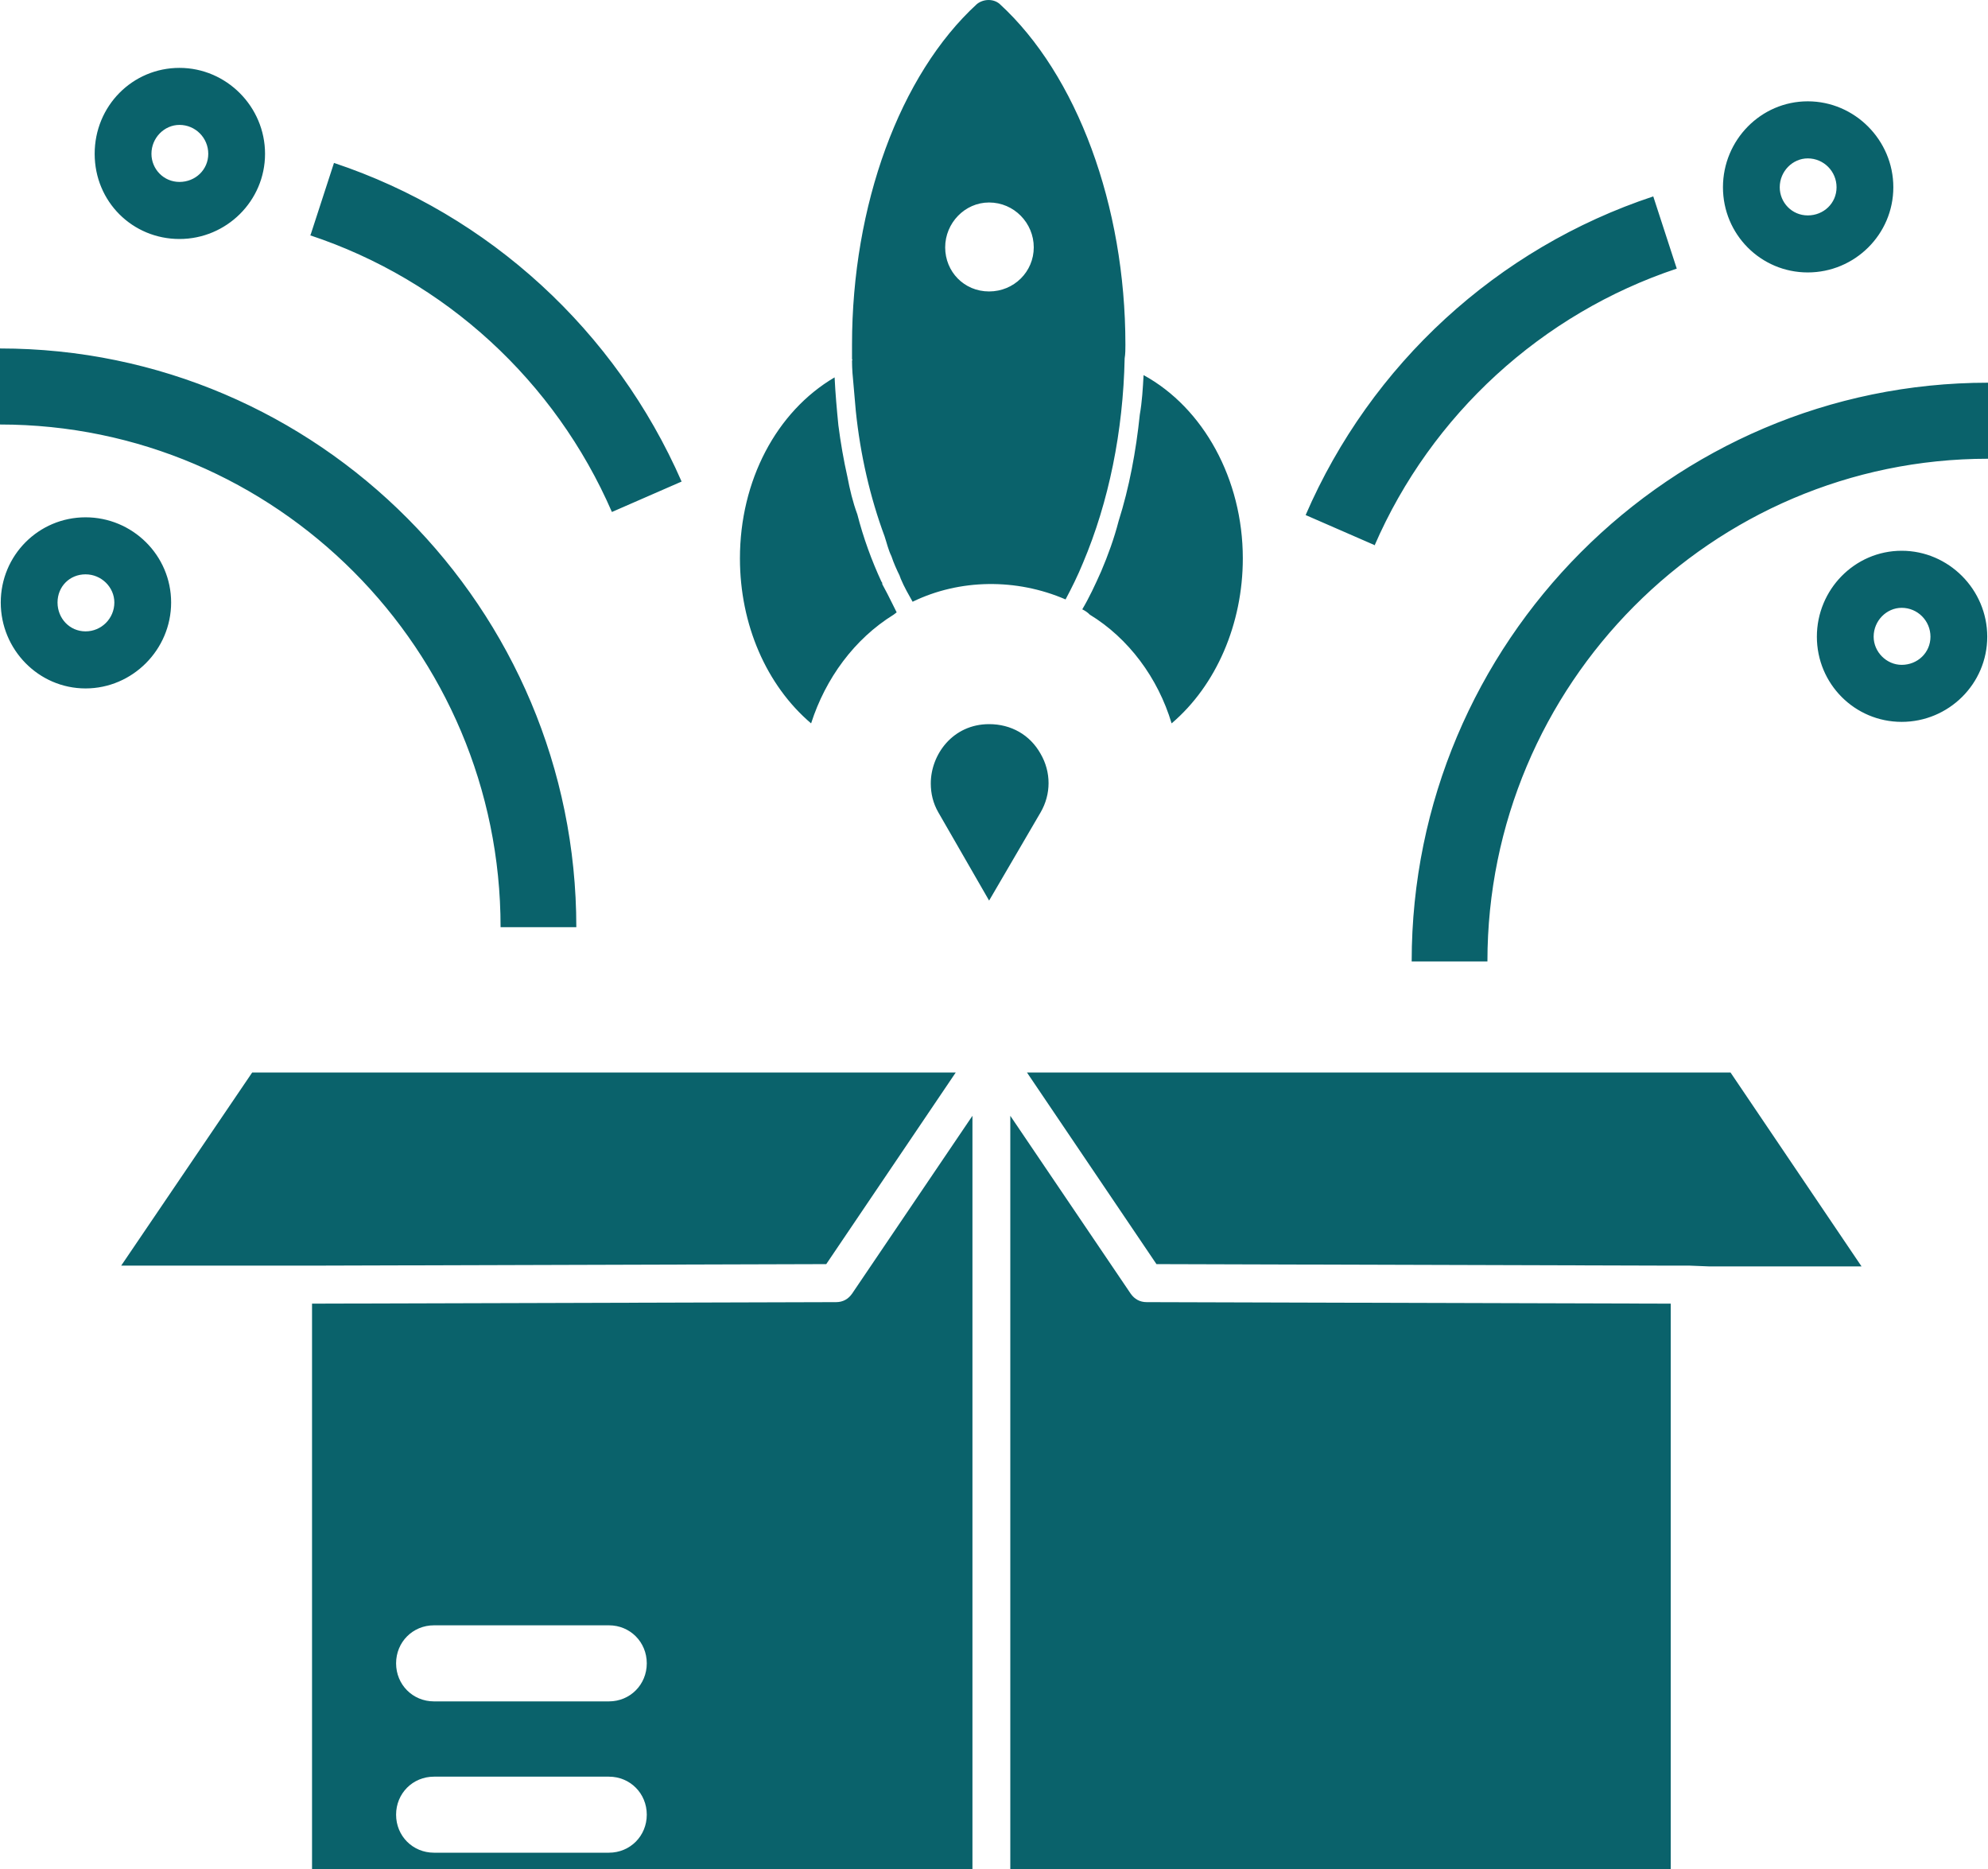 <svg width="50" height="47" viewBox="0 0 50 47" fill="none" xmlns="http://www.w3.org/2000/svg">
<path d="M21.029 32.745L7.848 32.783V49H24.458V28.059L21.429 32.534C21.334 32.668 21.201 32.745 21.029 32.745ZM15.315 46.59H10.915C10.381 46.59 9.962 46.17 9.962 45.634C9.962 45.099 10.381 44.678 10.915 44.678H15.315C15.848 44.678 16.267 45.099 16.267 45.634C16.267 46.17 15.848 46.59 15.315 46.59ZM15.315 42.785H10.915C10.381 42.785 9.962 42.364 9.962 41.828C9.962 41.293 10.381 40.872 10.915 40.872H15.315C15.848 40.872 16.267 41.293 16.267 41.828C16.267 42.364 15.848 42.785 15.315 42.785ZM28.839 32.745L42.02 32.783V49H25.41V28.059L28.439 32.534C28.534 32.668 28.668 32.745 28.839 32.745ZM7.848 31.827H3.048L6.343 26.97H24.038L20.781 31.789L7.848 31.827ZM43.524 26.97L46.819 31.846H42.972L42.496 31.827H42.02L29.086 31.789L25.829 26.97L43.524 26.97ZM21.524 10.332C21.638 11.441 21.886 12.512 22.248 13.487C22.305 13.659 22.343 13.831 22.419 13.984C22.476 14.156 22.553 14.328 22.629 14.481C22.629 14.501 22.648 14.52 22.648 14.539C22.743 14.768 22.857 14.96 22.953 15.132C24.134 14.558 25.562 14.539 26.8 15.074C26.953 14.787 27.105 14.481 27.238 14.156C27.886 12.626 28.248 10.848 28.286 9.012C28.305 8.897 28.305 8.783 28.305 8.668C28.305 5.168 27.086 1.879 25.143 0.1C24.991 -0.033 24.743 -0.033 24.572 0.1C22.629 1.879 21.429 5.168 21.429 8.668V9.031C21.429 9.031 21.448 9.05 21.429 9.069C21.429 9.28 21.448 9.49 21.467 9.681C21.486 9.892 21.505 10.121 21.524 10.332ZM24.876 5.092C25.505 5.092 26 5.608 26 6.22C26 6.832 25.505 7.329 24.876 7.329C24.248 7.329 23.772 6.832 23.772 6.22C23.772 5.608 24.267 5.092 24.876 5.092ZM20.4 18.191C19.276 17.235 18.61 15.705 18.61 14.041C18.61 12.091 19.524 10.351 20.991 9.49C21.01 9.892 21.048 10.312 21.086 10.695C21.143 11.135 21.219 11.575 21.314 11.995C21.372 12.301 21.448 12.626 21.562 12.932C21.714 13.525 21.924 14.099 22.172 14.634C22.191 14.634 22.191 14.692 22.191 14.692C22.286 14.864 22.362 15.017 22.438 15.17L22.552 15.399C22.534 15.418 22.495 15.438 22.476 15.457C21.486 16.069 20.762 17.063 20.4 18.191ZM28.134 13.104C28.401 12.263 28.572 11.345 28.667 10.427C28.724 10.102 28.743 9.777 28.762 9.433C30.267 10.255 31.258 12.053 31.258 14.041C31.258 15.686 30.591 17.235 29.467 18.191C29.124 17.044 28.381 16.049 27.41 15.457C27.353 15.399 27.296 15.361 27.22 15.323C27.391 15.036 27.543 14.711 27.696 14.366C27.867 13.965 28.02 13.544 28.134 13.104ZM26.172 20.429L24.877 22.647L23.6 20.429C23.467 20.199 23.41 19.951 23.41 19.702C23.41 18.976 23.962 18.21 24.877 18.21C25.429 18.21 25.905 18.478 26.172 18.956C26.439 19.415 26.439 19.97 26.172 20.429ZM0 10.675V8.763C8 8.763 14.495 15.304 14.495 23.316H12.59C12.59 16.336 6.933 10.675 0 10.675ZM7.809 5.914L8.4 4.097C12.305 5.397 15.486 8.323 17.143 12.11L15.39 12.875C13.962 9.586 11.2 7.042 7.79 5.914L7.809 5.914ZM4.304 15.151C4.304 13.965 3.333 13.009 2.152 13.009C0.971 13.009 0.019 13.965 0.019 15.151C0.019 16.336 0.971 17.312 2.152 17.312C3.333 17.312 4.304 16.336 4.304 15.151ZM2.152 15.877C1.752 15.877 1.447 15.552 1.447 15.151C1.447 14.749 1.752 14.443 2.152 14.443C2.552 14.443 2.876 14.768 2.876 15.151C2.876 15.552 2.552 15.877 2.152 15.877ZM4.514 6.01C5.695 6.01 6.666 5.053 6.666 3.868C6.666 2.682 5.695 1.707 4.514 1.707C3.333 1.707 2.381 2.663 2.381 3.868C2.381 5.072 3.333 6.01 4.514 6.01ZM4.514 3.141C4.914 3.141 5.238 3.466 5.238 3.868C5.238 4.269 4.914 4.575 4.514 4.575C4.114 4.575 3.809 4.25 3.809 3.868C3.809 3.466 4.133 3.141 4.514 3.141ZM50 9.624V11.536C43.048 11.536 37.41 17.216 37.41 24.177H35.505C35.505 16.145 42.02 9.624 50 9.624ZM34.59 13.716L32.838 12.952C34.476 9.165 37.657 6.239 41.581 4.939L42.172 6.755C38.781 7.884 36 10.427 34.572 13.716L34.59 13.716ZM47.829 13.85C46.648 13.85 45.696 14.826 45.696 16.011C45.696 17.197 46.648 18.153 47.829 18.153C49.01 18.153 49.981 17.197 49.981 16.011C49.981 14.826 49.01 13.85 47.829 13.85ZM47.829 16.719C47.448 16.719 47.124 16.394 47.124 16.011C47.124 15.61 47.448 15.285 47.829 15.285C48.229 15.285 48.553 15.61 48.553 16.011C48.553 16.413 48.229 16.719 47.829 16.719ZM45.467 6.851C46.648 6.851 47.619 5.895 47.619 4.709C47.619 3.524 46.648 2.548 45.467 2.548C44.286 2.548 43.334 3.524 43.334 4.709C43.334 5.895 44.286 6.851 45.467 6.851ZM45.467 3.983C45.867 3.983 46.191 4.308 46.191 4.709C46.191 5.111 45.867 5.417 45.467 5.417C45.067 5.417 44.762 5.092 44.762 4.709C44.762 4.308 45.086 3.983 45.467 3.983Z" fill="#0A626B"/>
</svg>
